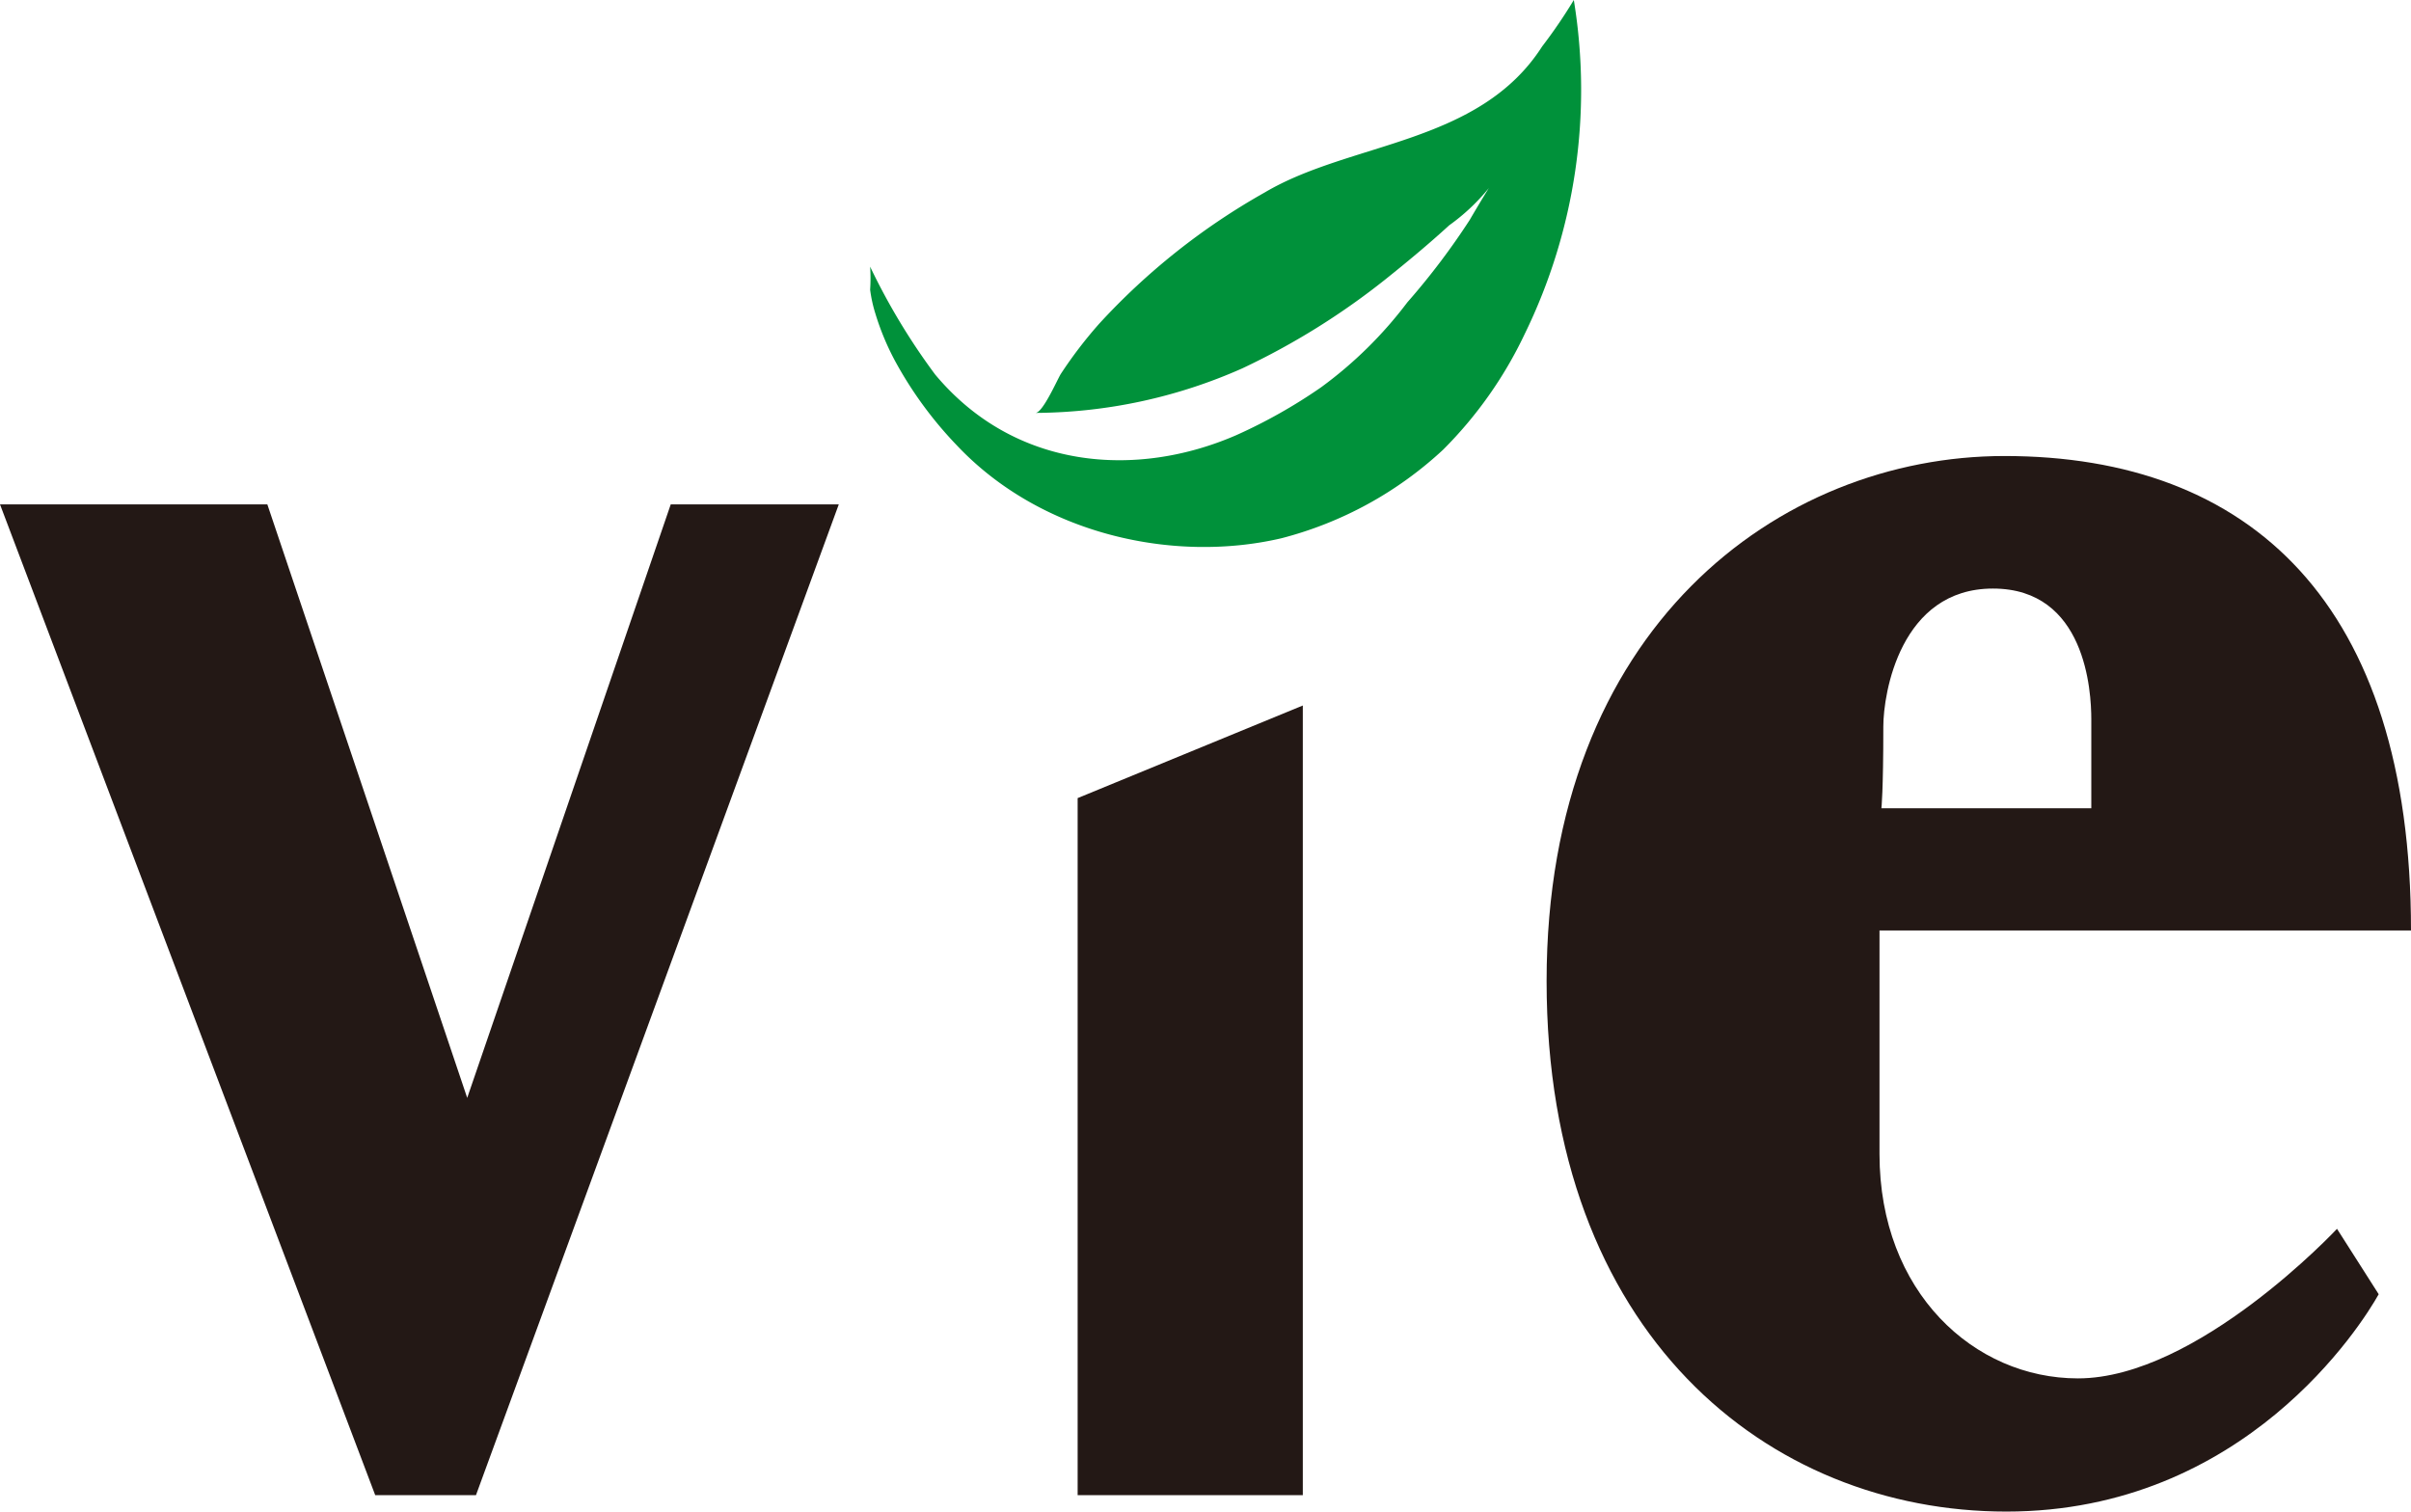 <svg id="レイヤー_1" data-name="レイヤー 1" xmlns="http://www.w3.org/2000/svg" viewBox="0 0 151.51 95"><defs><style>.cls-1{fill:#00913a;}.cls-2{fill:#231815;}</style></defs><title>アートボード 1</title><path class="cls-1" d="M98.9,0a34.94,34.94,0,0,1-3.09,21,26,26,0,0,1-5.12,7.26,23.57,23.57,0,0,1-10.17,5.57c-6.77,1.58-15.11-.23-20.4-5.85a24.59,24.59,0,0,1-3.86-5.27,16.3,16.3,0,0,1-1.25-3,8.85,8.85,0,0,1-.33-1.5,10.78,10.78,0,0,0,0-1.45,40.86,40.86,0,0,0,4.08,6.77c5,6,12.65,6.56,18.95,3.81a32.9,32.9,0,0,0,5.31-3A26,26,0,0,0,88.44,19a44.78,44.78,0,0,0,3.92-5.18c.64-1.1,1.2-2,1.2-2a12.75,12.75,0,0,1-2.49,2.34c-1.3,1.19-2.65,2.31-4,3.39a45.65,45.65,0,0,1-9,5.6,32.37,32.37,0,0,1-13,2.8c.45,0,1.33-2,1.58-2.43a27.43,27.43,0,0,1,2.42-3.17,42.2,42.2,0,0,1,10.4-8.25c5.41-3.21,13.48-3,17.44-9.18A32,32,0,0,0,98.9,0"/><polygon class="cls-2" points="42.15 31.7 52.71 31.7 29.91 93.97 23.58 93.97 0 31.7 16.8 31.7 29.36 69 42.15 31.7"/><polygon class="cls-2" points="67.72 50.16 81.87 44.34 81.87 93.97 67.72 93.97 67.72 50.16"/><path class="cls-2" d="M118.11,72.53c0,8.67,5.94,14.1,12.47,14.1,7.5,0,16.28-9.4,16.28-9.4l2.62,4.11C148.42,83.24,141.05,95,126.08,95S97.19,83.84,97.19,61.66s14.62-33,28.77-33c15.44,0,25.55,9.26,25.55,29.82h-33.4ZM131.42,50.8V45.21c0-1.77-.35-8.22-6.18-8.22s-6.89,6.6-6.89,8.67c0,4.11-.12,5.14-.12,5.14Z"/></svg>